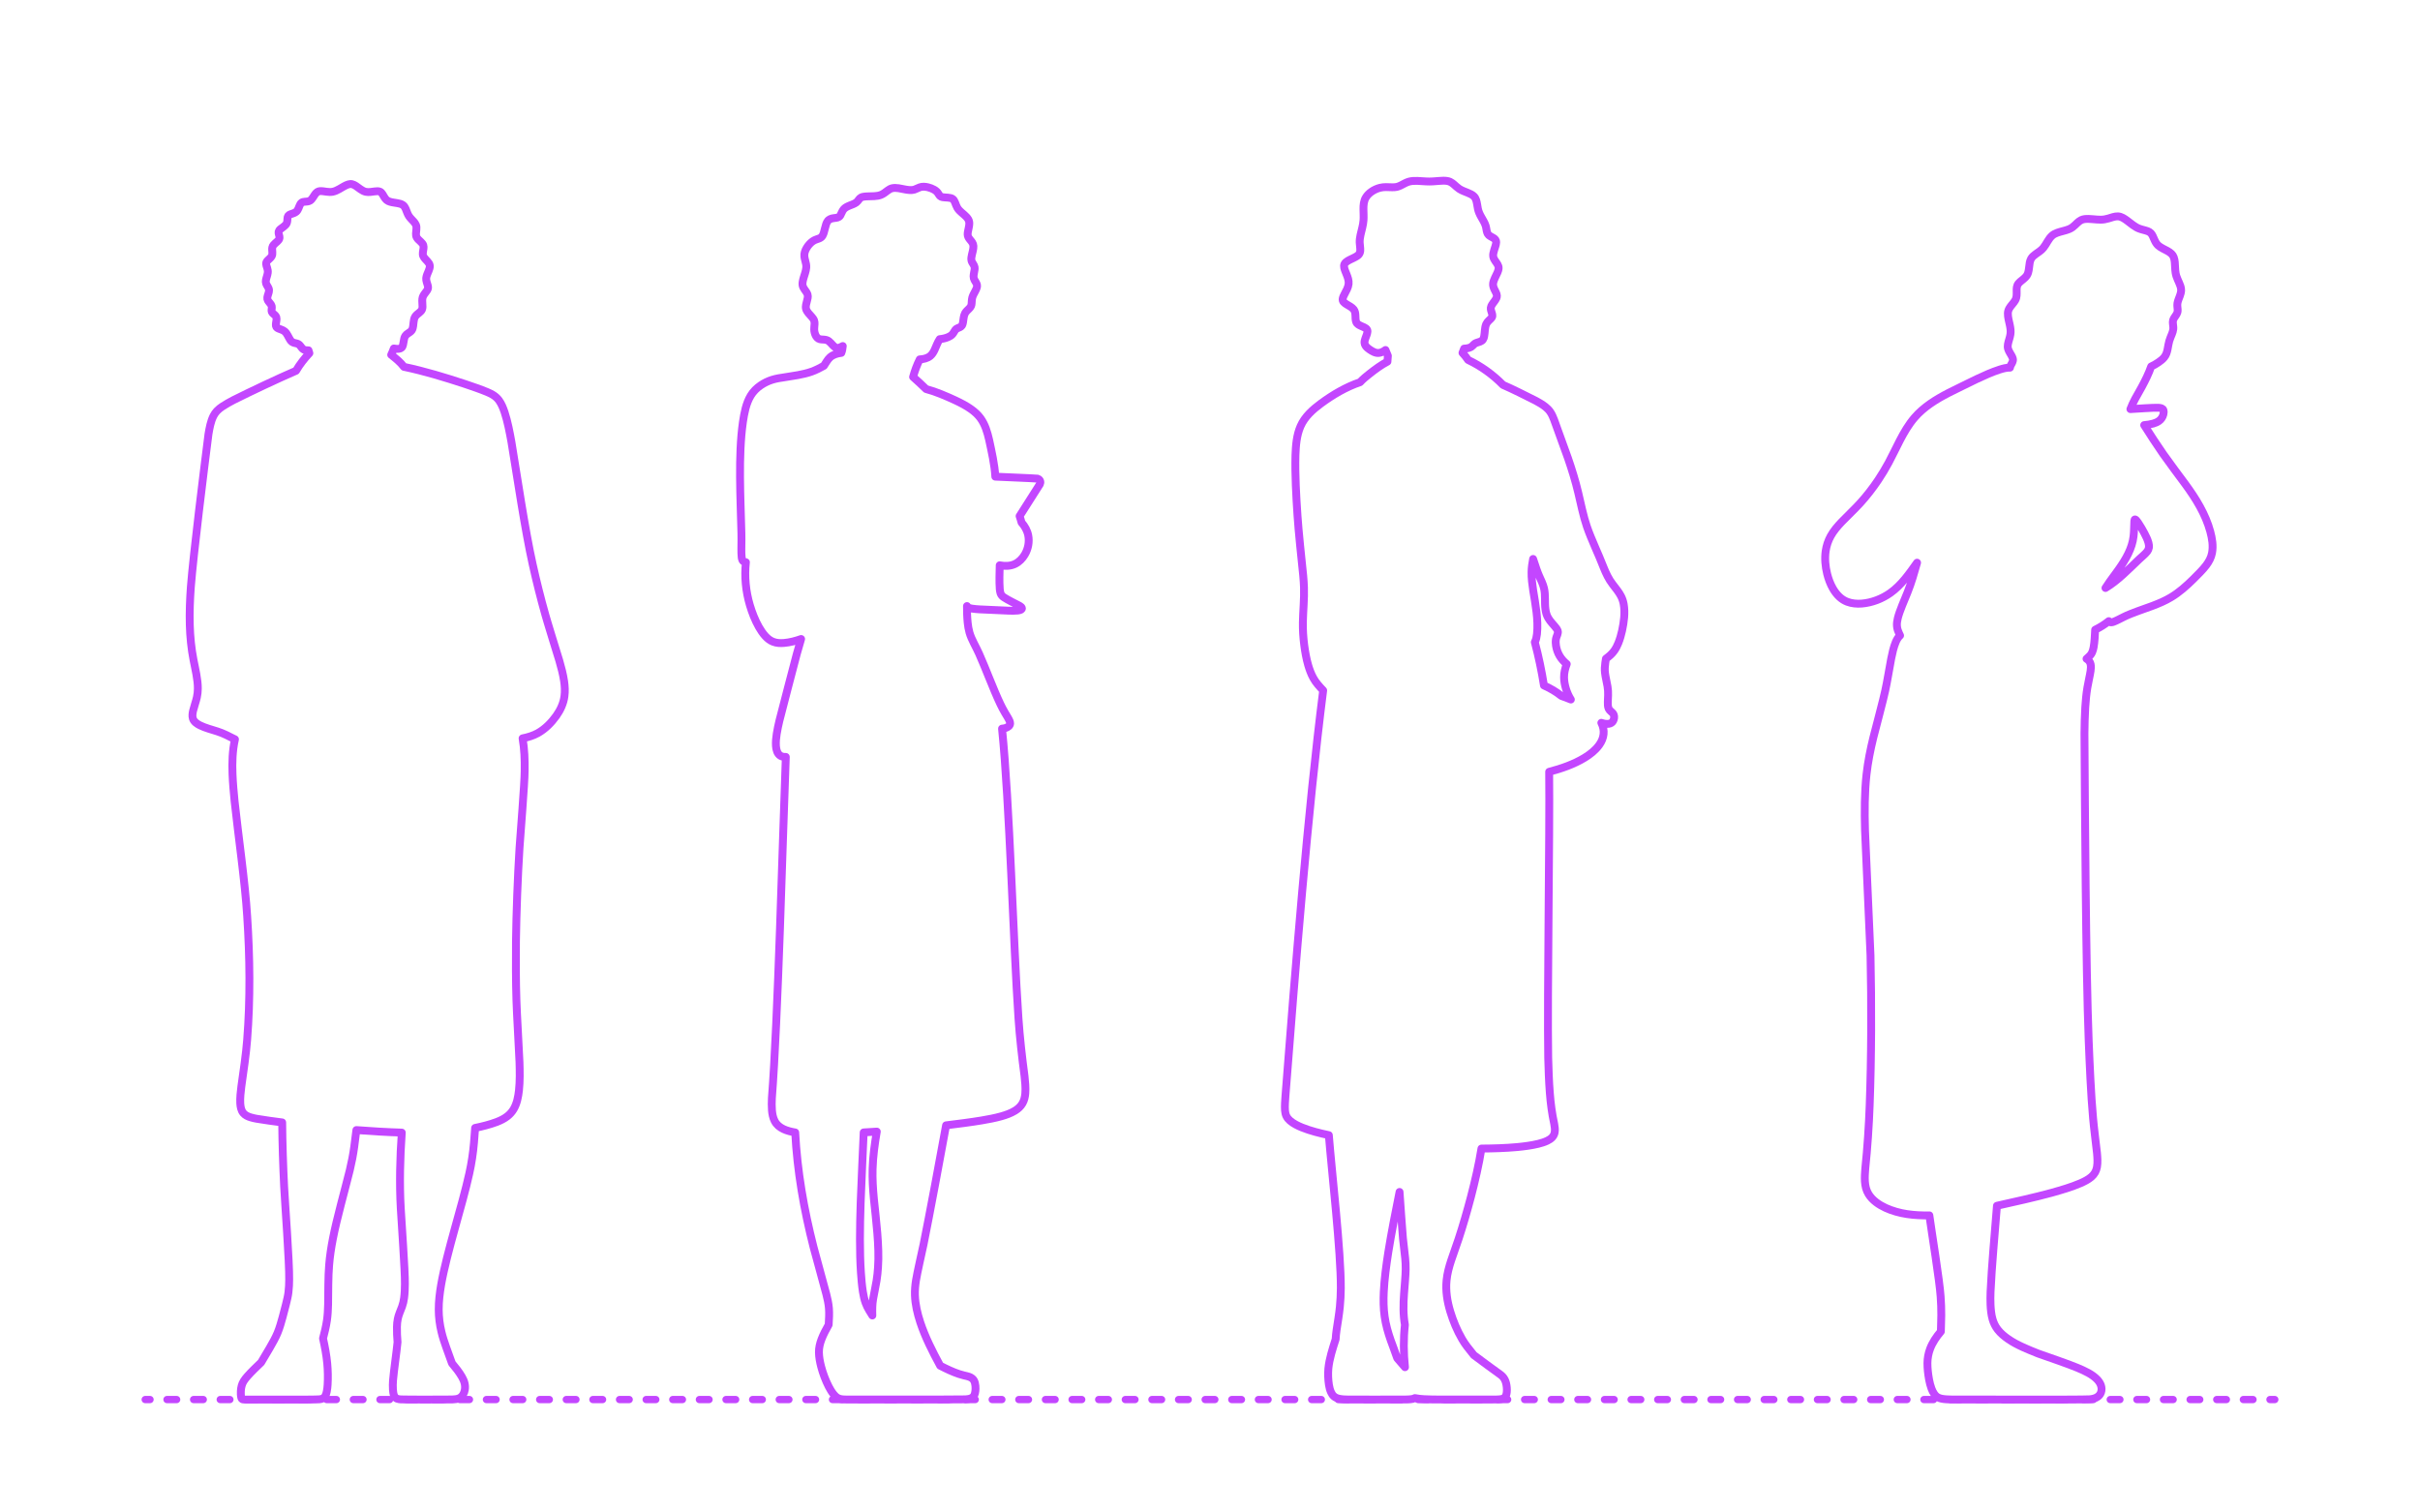 <?xml version="1.0" encoding="utf-8"?>
<!-- Generator: Adobe Illustrator 25.2.3, SVG Export Plug-In . SVG Version: 6.00 Build 0)  -->
<!DOCTYPE svg PUBLIC "-//W3C//DTD SVG 1.1//EN" "http://www.w3.org/Graphics/SVG/1.1/DTD/svg11.dtd">
<svg version="1.1" xmlns:x="http://ns.adobe.com/Extensibility/1.0/" xmlns:i="http://ns.adobe.com/AdobeIllustrator/10.0/" xmlns:graph="http://ns.adobe.com/Graphs/1.0/"
	 xmlns="http://www.w3.org/2000/svg" xmlns:xlink="http://www.w3.org/1999/xlink" x="0px" y="0px" width="1000px" height="625px"
	 viewBox="0 0 1000 625" enable-background="new 0 0 1000 625" xml:space="preserve">
<g id="FILL-BACKGROUND">
	<rect fill="#FFFFFF" width="1000" height="625"/>
</g>
<g id="_x32_D_x24_AG-DIAGRAM">
	<g id="POLYLINE_837_">
		<g>
			<g>
				
					<line fill="none" stroke="#C346FF" stroke-width="3" stroke-linecap="round" stroke-linejoin="round" x1="60" y1="578.333" x2="62" y2="578.333"/>
				
					<line fill="none" stroke="#C346FF" stroke-width="3" stroke-linecap="round" stroke-linejoin="round" stroke-dasharray="4,7" x1="69" y1="578.333" x2="934.5" y2="578.333"/>
				
					<line fill="none" stroke="#C346FF" stroke-width="3" stroke-linecap="round" stroke-linejoin="round" x1="938" y1="578.333" x2="940" y2="578.333"/>
			</g>
		</g>
	</g>
</g>
<g id="N-TEXT">
</g>
<g id="N-DIMENSIONS">
</g>
<g id="_x32_D_x24_AG-DETAILS-DIAGRAM">
</g>
<g id="_x32_D_x24_AG-GUIDES">
</g>
<g id="_x32_D_x24_AG-POP-CULTURE">
</g>
<g id="_x32_D_x24_AG-OUTLINE">
	<g id="POLYLINE_824_">
		
			<path fill="none" stroke="#C346FF" stroke-width="3.25" stroke-linecap="round" stroke-linejoin="round" stroke-miterlimit="10" d="
			M870.034,242.975c0.518-0.839,1.172-1.794,1.743-2.603l3.745-5.148c2.869-4.056,5.522-8.541,6.103-13.564
			c0.264-1.967,0.193-4.268,0.323-6.249c0.024-0.213,0.045-0.437,0.13-0.637l0.005-0.01l0.005-0.009l0.005-0.009l0.005-0.009
			l0.005-0.008l0.005-0.008l0.005-0.008l0.005-0.007l0.005-0.007l0.005-0.007l0.005-0.006l0.005-0.006l0.005-0.006l0.006-0.006
			l0.006-0.005c0.044-0.041,0.103-0.05,0.16-0.034c0.107,0.032,0.193,0.11,0.273,0.185c0.379,0.383,0.696,0.849,1.006,1.289
			c0.907,1.332,1.752,2.818,2.513,4.241c0.665,1.271,1.33,2.585,1.699,3.977c0.166,0.648,0.267,1.33,0.167,1.997
			c-0.083,0.558-0.336,1.079-0.667,1.531c-0.71,0.989-2.488,2.429-3.379,3.277C879.624,235.211,875.143,239.919,870.034,242.975z"/>
	</g>
	<g id="POLYLINE_823_">
		
			<path fill="none" stroke="#C346FF" stroke-width="3.25" stroke-linecap="round" stroke-linejoin="round" stroke-miterlimit="10" d="
			M871.399,256.675c0.125,0.169,0.282,0.323,0.477,0.408c0.181,0.081,0.384,0.096,0.579,0.081c0.29-0.022,0.576-0.102,0.851-0.195
			c1.193-0.412,3.207-1.519,4.363-2.074c3.064-1.533,8.479-3.304,11.74-4.513c2.639-0.997,5.307-2.115,7.722-3.58
			c3.394-2.035,6.411-4.728,9.216-7.504c1.725-1.752,3.869-3.775,5.326-5.736c1.124-1.487,2.03-3.181,2.38-5.026
			c0.575-2.958,0.056-6.011-0.715-8.886c-1.936-7.159-5.931-13.594-10.275-19.533c-2.031-2.753-7.305-9.793-9.167-12.496
			c-2.535-3.629-5.509-8.204-7.871-11.956c1.267-0.109,2.547-0.296,3.77-0.649c0.815-0.24,1.62-0.564,2.315-1.059
			c0.924-0.644,1.574-1.64,1.846-2.728c0.137-0.568,0.207-1.187,0.014-1.75c-0.123-0.351-0.387-0.599-0.728-0.737
			c-0.38-0.155-0.798-0.203-1.205-0.234c-2.14-0.142-9.452,0.458-11.7,0.546c0.544-1.415,1.195-2.845,1.916-4.178l2.795-5
			c1.451-2.708,2.869-5.531,3.871-8.438c1.038-0.444,2.019-1.051,2.954-1.682c0.892-0.603,1.767-1.271,2.444-2.115
			c0.796-0.958,1.146-2.141,1.381-3.343c0.182-0.949,0.422-2.479,0.695-3.389c0.231-0.828,0.783-2.1,1.106-2.91
			c0.249-0.644,0.479-1.311,0.549-2.002c0.074-0.668-0.063-1.494-0.138-2.162c-0.051-0.485-0.074-0.987,0.049-1.464
			c0.202-0.758,0.749-1.43,1.176-2.076c0.27-0.409,0.532-0.841,0.648-1.322c0.171-0.697,0.024-1.519-0.037-2.226
			c-0.043-0.49-0.055-0.991,0.028-1.477c0.146-0.907,0.66-2.073,0.977-2.939c0.27-0.743,0.513-1.518,0.542-2.313
			c0.022-0.585-0.093-1.17-0.268-1.726c-0.601-1.824-1.73-3.585-2.015-5.523c-0.239-1.451-0.193-3.011-0.341-4.472
			c-0.071-0.675-0.184-1.357-0.429-1.992c-0.202-0.534-0.518-1.026-0.93-1.422c-0.954-0.938-2.454-1.572-3.621-2.204
			c-0.675-0.364-1.35-0.759-1.917-1.28c-0.352-0.322-0.65-0.704-0.899-1.109c-0.499-0.795-0.901-1.915-1.312-2.76
			c-0.205-0.413-0.44-0.821-0.757-1.16c-0.362-0.389-0.839-0.65-1.33-0.84c-1.123-0.422-2.443-0.629-3.559-1.075
			c-1.75-0.659-3.423-2.146-4.911-3.257c-1.135-0.827-2.376-1.729-3.83-1.791c-1.28-0.058-2.686,0.508-3.901,0.862
			c-1.062,0.325-2.172,0.522-3.285,0.507c-2.085,0.018-4.477-0.493-6.556-0.247c-0.496,0.065-0.99,0.19-1.44,0.411
			c-0.609,0.293-1.139,0.73-1.631,1.187c-0.629,0.59-1.333,1.322-2.029,1.818c-0.437,0.318-0.922,0.574-1.423,0.776
			c-1.522,0.615-3.321,0.901-4.858,1.474c-0.72,0.268-1.426,0.614-2.014,1.114c-1.598,1.365-2.349,3.494-3.661,5.095
			c-0.818,1.034-2.084,1.825-3.15,2.583c-0.724,0.524-1.446,1.107-1.908,1.886c-0.309,0.52-0.477,1.112-0.592,1.702
			c-0.249,1.283-0.267,2.833-0.648,4.087c-0.129,0.428-0.31,0.845-0.563,1.215c-0.36,0.531-0.838,0.976-1.327,1.386
			c-0.899,0.772-2.039,1.473-2.547,2.585c-0.444,1.028-0.306,2.286-0.31,3.381c0.001,0.629-0.023,1.274-0.187,1.885
			c-0.101,0.382-0.269,0.746-0.471,1.085c-0.665,1.111-1.725,2.076-2.37,3.201c-0.365,0.619-0.578,1.317-0.6,2.037
			c-0.066,1.545,0.511,3.479,0.817,4.989c0.253,1.218,0.435,2.483,0.232,3.722c-0.187,1.32-0.787,2.759-1.026,4.069
			c-0.115,0.641-0.132,1.312,0.057,1.941c0.306,1.048,1.035,2.032,1.54,2.99c0.192,0.368,0.368,0.754,0.448,1.163
			c0.198,0.9-0.376,1.741-0.793,2.491c-0.188,0.348-0.383,0.717-0.402,1.12c-1.453-0.043-2.886,0.37-4.263,0.793
			c-3.233,1.036-6.465,2.508-9.54,3.95c-1.8,0.889-9.739,4.741-11.595,5.701c-5.155,2.664-10.257,5.799-14.071,10.243
			c-2.427,2.828-4.333,6.116-6.047,9.414c-1.258,2.443-3.343,6.754-4.632,9.15c-1.291,2.403-2.81,4.928-4.327,7.194
			c-2.222,3.317-4.76,6.589-7.448,9.542c-2.267,2.501-5.338,5.356-7.674,7.796c-1.682,1.774-3.307,3.665-4.494,5.813
			c-1.057,1.905-1.756,4.011-2.069,6.166c-0.457,3.143-0.148,6.368,0.605,9.441c0.519,2.079,1.269,4.12,2.329,5.986
			c0.755,1.321,1.678,2.569,2.807,3.594c0.93,0.849,2.016,1.536,3.197,1.98c1.888,0.717,3.951,0.881,5.953,0.731
			c4.257-0.355,8.407-1.974,11.881-4.441c4.542-3.242,7.801-7.96,10.994-12.457c-1.113,3.973-2.401,8.44-3.938,12.241
			c-1.188,3.013-3.3,7.647-4.048,10.75c-0.265,1.085-0.437,2.215-0.318,3.333c0.098,1.022,0.447,2.006,0.88,2.931l0.399,0.838
			c-0.815,0.702-1.339,1.675-1.767,2.646c-0.931,2.203-1.433,4.598-1.908,6.934c-0.661,3.391-1.702,9.866-2.461,13.201
			c-0.618,3.07-4.085,16.132-4.908,19.381c-1.215,4.957-2.261,10.112-2.82,15.185c-0.844,7.555-0.838,15.437-0.629,23.034
			l2.273,51.778c0.448,19.887,0.39,42.153-0.347,62.022c-0.299,8.304-0.93,17.723-1.804,26.001
			c-0.269,3.553-0.603,7.465,1.337,10.636c1.614,2.615,4.276,4.393,7.011,5.678c5.641,2.597,11.974,3.245,18.123,3.117
			c0.93,6.769,4.244,27.059,4.658,33.531c0.187,2.487,0.289,5.188,0.271,7.68c0.004,1.783-0.157,4.989-0.172,6.785
			c-1.849,2.143-3.475,4.538-4.472,7.199c-0.702,1.861-1.061,3.855-1.082,5.843c-0.013,2.263,0.273,4.552,0.669,6.777
			c0.244,1.274,0.554,2.565,1.011,3.781c0.312,0.821,0.691,1.631,1.214,2.341c0.33,0.447,0.727,0.852,1.199,1.15
			c0.528,0.336,1.132,0.535,1.741,0.664c1.231,0.257,2.574,0.29,3.831,0.329c4.137-0.026,54.169,0.172,57.379-0.086
			c1.179-0.104,2.397-0.361,3.359-1.087c0.606-0.448,1.086-1.071,1.332-1.786c0.325-0.934,0.273-1.974-0.048-2.901
			c-0.312-0.903-0.871-1.704-1.522-2.395c-1.059-1.116-2.357-1.988-3.696-2.734c-1.444-0.803-3.058-1.507-4.586-2.143
			c-3.996-1.661-11.944-4.355-16.115-5.838c-4.146-1.668-8.727-3.44-12.393-6.002c-1.595-1.104-3.117-2.37-4.315-3.905
			c-0.988-1.259-1.702-2.726-2.137-4.264c-0.551-1.925-0.745-3.952-0.843-5.946c-0.089-1.767-0.052-3.689,0.01-5.461
			c0.424-9.703,1.868-25.715,2.642-35.501c6.917-1.552,15.779-3.493,22.594-5.371c3.994-1.127,8.141-2.309,11.951-3.959
			c1.577-0.698,3.165-1.473,4.476-2.61c0.616-0.538,1.16-1.173,1.555-1.891c0.368-0.663,0.608-1.393,0.748-2.137
			c0.351-1.934,0.18-3.946,0.006-5.892c-0.451-4.158-1.271-10.323-1.62-14.436c-0.886-9.723-1.407-22.198-1.807-32.04
			c-1.176-29.947-1.548-96.188-1.745-126.848c0.029-3.424,0.12-7.37,0.331-10.789c0.171-2.685,0.424-5.498,0.876-8.152
			c0.33-2.049,1.023-4.868,1.327-6.919c0.12-0.894,0.203-1.819,0.017-2.71c-0.096-0.453-0.279-0.894-0.557-1.267
			c-0.301-0.41-0.703-0.74-1.136-1.004c0.481-0.434,1.182-1.008,1.584-1.507c0.294-0.352,0.54-0.746,0.728-1.164
			c0.298-0.665,0.473-1.385,0.611-2.099c0.419-2.243,0.501-4.943,0.637-7.231C867.756,259.248,869.684,258.075,871.399,256.675z"/>
	</g>
	<g id="POLYLINE_822_">
		
			<path fill="none" stroke="#C346FF" stroke-width="3.25" stroke-linecap="round" stroke-linejoin="round" stroke-miterlimit="10" d="
			M578.326,492.546c0.121,1.609,1.257,18.074,1.401,19.115l0.927,8.306c0.143,1.487,0.224,3.044,0.201,4.537
			c-0.018,2.461-0.5,7.672-0.681,10.194c-0.306,4.235-0.388,8.557,0.363,12.75c-0.624,5.795-0.586,11.717,0.034,17.51l-3.211-3.726
			c-0.243-0.812-2.336-6.435-2.669-7.359c-1.121-3.183-2.062-6.485-2.53-9.831c-0.489-3.37-0.522-6.837-0.356-10.234
			c0.262-5.367,1.041-11.055,1.872-16.372C574.897,509.811,576.794,500.14,578.326,492.546z"/>
	</g>
	<g id="POLYLINE_821_">
		
			<path fill="none" stroke="#C346FF" stroke-width="3.25" stroke-linecap="round" stroke-linejoin="round" stroke-miterlimit="10" d="
			M633.512,230.977l1.399,4.173c0.326,0.936,0.701,1.936,1.1,2.837c0.717,1.597,1.621,3.41,2.012,5.107
			c0.672,2.818,0.196,5.872,0.597,8.724c0.162,1.23,0.493,2.458,1.126,3.533c0.883,1.563,2.31,2.868,3.382,4.294
			c0.224,0.315,0.437,0.65,0.553,1.021c0.164,0.503,0.058,1.042-0.116,1.527c-0.235,0.647-0.539,1.336-0.634,2.022
			c-0.134,0.874-0.088,1.77,0.047,2.641c0.237,1.48,0.742,2.93,1.512,4.218c0.759,1.275,1.778,2.392,2.928,3.326
			c-0.656,1.763-1.145,3.626-1.115,5.52c0.016,1.544,0.306,3.088,0.745,4.566c0.484,1.601,1.163,3.165,2.064,4.576
			c-1.229-0.519-2.634-1.04-3.9-1.473c-2.177-1.773-4.661-3.182-7.216-4.336c-0.951-5.969-2.218-12.063-3.777-17.903
			c0.56-1.005,0.75-2.231,0.893-3.361c0.634-5.812-0.643-12.295-1.574-18.042c-0.38-2.479-0.714-5.045-0.669-7.556
			C632.9,234.58,633.162,232.753,633.512,230.977z"/>
	</g>
	<g id="POLYLINE_820_">
		
			<path fill="none" stroke="#C346FF" stroke-width="3.25" stroke-linecap="round" stroke-linejoin="round" stroke-miterlimit="10" d="
			M661.708,298.689c0.975,0.337,2.029,0.545,3.06,0.401c0.387-0.059,0.772-0.18,1.1-0.396c0.301-0.197,0.542-0.477,0.719-0.788
			c0.41-0.73,0.543-1.662,0.287-2.465c-0.201-0.65-0.793-1.108-1.282-1.544c-0.331-0.296-0.648-0.628-0.84-1.033
			c-0.402-0.876-0.375-1.917-0.362-2.862l0.114-2.741c0.04-1.182-0.037-2.382-0.23-3.548c-0.282-1.796-0.853-3.904-1.056-5.71
			c-0.167-1.368-0.069-2.761,0.128-4.12l0.262-1.689c1.287-0.945,2.531-1.999,3.455-3.313c0.681-0.954,1.211-2.024,1.656-3.107
			c0.678-1.664,1.173-3.43,1.565-5.182c0.76-3.583,1.301-7.332,0.658-10.975c-0.209-1.139-0.576-2.256-1.114-3.282
			c-0.86-1.69-2.295-3.383-3.438-4.898c-1.619-2.071-2.753-4.51-3.732-6.938c-2.086-5.454-5.019-11.391-6.915-16.903
			c-1.404-4.028-2.593-9.845-3.589-14.034c-1.11-4.73-2.646-9.652-4.229-14.248c-0.516-1.423-5.378-14.92-5.75-15.894
			c-0.425-1.106-0.897-2.223-1.572-3.202c-0.544-0.798-1.233-1.494-1.988-2.094c-1.244-0.989-2.66-1.805-4.058-2.558
			c-3.758-1.909-9.644-4.858-13.492-6.516c-4.149-4.233-9.052-7.769-14.408-10.314c-0.697-1.03-1.481-2.017-2.327-2.929
			c0.201-0.485,0.495-1.259,0.681-1.757c0.729-0.008,1.466-0.11,2.156-0.349c0.529-0.18,0.97-0.45,1.357-0.854
			c0.279-0.283,0.606-0.652,0.939-0.868c0.267-0.18,0.574-0.294,0.879-0.392c0.853-0.273,1.887-0.481,2.436-1.256
			c0.277-0.394,0.411-0.869,0.507-1.335c0.331-1.642,0.176-3.552,0.866-5.108c0.25-0.539,0.642-0.999,1.063-1.412
			c0.409-0.409,0.943-0.831,1.254-1.323c0.107-0.172,0.185-0.366,0.207-0.568c0.042-0.386-0.068-0.772-0.18-1.138
			c-0.225-0.719-0.552-1.506-0.461-2.272c0.053-0.457,0.26-0.882,0.498-1.27c0.561-0.922,1.38-1.731,1.821-2.725
			c0.135-0.313,0.216-0.654,0.193-0.996c-0.053-0.859-0.604-1.727-0.965-2.489c-0.395-0.798-0.719-1.685-0.592-2.588
			c0.223-1.581,1.195-3.04,1.799-4.495c0.24-0.577,0.458-1.183,0.482-1.813c0.046-1.124-0.778-2.057-1.376-2.931
			c-0.385-0.559-0.743-1.168-0.853-1.848c-0.073-0.447-0.036-0.906,0.041-1.35c0.161-0.912,0.544-1.949,0.822-2.836
			c0.174-0.578,0.352-1.176,0.356-1.784c0.003-0.34-0.078-0.686-0.279-0.964c-0.191-0.272-0.456-0.482-0.73-0.664
			c-0.649-0.431-1.482-0.75-2.063-1.277c-0.297-0.269-0.505-0.624-0.639-0.999c-0.312-0.888-0.357-1.948-0.636-2.846
			c-0.376-1.263-1.249-2.592-1.887-3.742c-0.589-1.043-1.095-2.154-1.326-3.334c-0.241-1.111-0.351-2.404-0.699-3.488
			c-0.186-0.575-0.465-1.134-0.893-1.567c-0.35-0.359-0.775-0.641-1.214-0.88c-0.89-0.486-2.078-0.894-3.015-1.285
			c-0.645-0.268-1.294-0.567-1.875-0.958c-0.705-0.459-1.541-1.25-2.177-1.808c-0.487-0.42-1.005-0.823-1.59-1.097
			c-0.389-0.184-0.808-0.302-1.232-0.372c-1.042-0.169-2.122-0.101-3.17-0.025c-1.73,0.152-3.778,0.337-5.504,0.219
			c-2.243-0.092-4.927-0.512-7.108,0.084c-1.141,0.31-2.343,1.049-3.399,1.574c-0.529,0.259-1.083,0.49-1.66,0.614
			c-0.629,0.135-1.284,0.153-1.925,0.142c-1.618-0.047-3.41-0.207-4.988,0.215c-1.275,0.32-2.494,0.882-3.568,1.64
			c-0.885,0.629-1.683,1.407-2.255,2.335c-0.911,1.453-1.03,3.227-1.012,4.9c0.021,1.418,0.131,3.135,0.024,4.547
			c-0.074,0.998-0.269,2.011-0.493,2.986c-0.452,1.975-1.171,4.184-1.088,6.219c0.031,1.053,0.302,2.294,0.233,3.348
			c-0.037,0.593-0.229,1.191-0.636,1.635c-0.218,0.243-0.479,0.446-0.75,0.627c-0.73,0.498-2.054,1.07-2.853,1.469
			c-0.582,0.296-1.175,0.61-1.67,1.042c-0.257,0.226-0.489,0.492-0.629,0.808c-0.205,0.46-0.184,0.984-0.089,1.469
			c0.167,0.847,0.602,1.818,0.923,2.625c0.514,1.288,1.043,2.663,0.894,4.073c-0.161,1.489-0.997,2.89-1.679,4.197
			c-0.316,0.62-0.657,1.259-0.768,1.954c-0.036,0.245-0.032,0.501,0.042,0.739c0.072,0.232,0.208,0.44,0.369,0.621
			c0.34,0.379,0.776,0.663,1.205,0.931c1.014,0.635,2.206,1.178,2.961,2.136c0.536,0.696,0.645,1.606,0.687,2.458
			c0.051,0.879-0.006,1.884,0.327,2.711c0.17,0.432,0.492,0.777,0.873,1.034c0.701,0.48,1.618,0.782,2.381,1.149
			c0.495,0.246,1.049,0.538,1.281,1.069c0.09,0.214,0.114,0.45,0.104,0.68c-0.047,0.881-0.545,1.931-0.829,2.76
			c-0.206,0.597-0.414,1.223-0.382,1.863c0.04,0.855,0.585,1.581,1.211,2.123c0.537,0.466,1.145,0.868,1.752,1.238
			c0.598,0.355,1.239,0.666,1.925,0.803c1.358,0.281,2.723-0.341,3.781-1.157c0.293,0.767,0.646,1.647,0.986,2.393
			c-0.094,0.79-0.157,1.62-0.182,2.416c-2.591,1.361-5.008,3.15-7.306,4.954c-1.375,1.085-2.821,2.248-4.003,3.54
			c-5.85,1.973-11.246,5.188-16.206,8.827c-3.379,2.503-6.678,5.444-8.39,9.37c-1.644,3.747-1.953,7.931-2.103,11.974
			c-0.209,8.141,0.3,16.835,0.845,24.969c0.356,5.869,1.74,18.821,2.364,24.822c0.141,1.561,0.263,3.317,0.314,4.884
			c0.166,4.429-0.382,9.955-0.457,14.391c-0.053,3.123,0.151,6.292,0.555,9.388c0.362,2.779,0.86,5.62,1.64,8.315
			c0.537,1.837,1.212,3.673,2.148,5.346c1.038,1.899,2.56,3.528,4.04,5.088c-6.428,50.541-11.628,116.682-15.587,167.584
			c-0.115,1.913-0.327,4.046-0.186,5.952c0.067,0.816,0.222,1.641,0.582,2.382c0.344,0.72,0.875,1.336,1.47,1.86
			c1.422,1.236,3.151,2.073,4.878,2.794c3.571,1.449,7.423,2.393,11.186,3.202c1.234,15.378,5.036,48.279,4.95,63.26
			c-0.015,2.486-0.145,5.176-0.392,7.65c-0.269,2.84-0.908,6.667-1.342,9.512c-0.179,1.273-0.339,2.633-0.4,3.915
			c-1.257,3.943-2.607,7.998-3.018,12.133c-0.181,2.229-0.097,4.501,0.241,6.711c0.175,1.048,0.427,2.102,0.872,3.07
			c0.286,0.616,0.66,1.206,1.173,1.657c0.617,0.55,1.41,0.856,2.21,1.027c1.252,0.264,2.574,0.287,3.85,0.314
			c3.586-0.013,20.653,0.048,23.869-0.02c0.645-0.02,1.341-0.046,1.98-0.126c0.539-0.07,1.092-0.177,1.569-0.451
			c2.429,0.5,5.061,0.506,7.536,0.576c2.033-0.011,24.949,0.068,26.229,0.005c0.56-0.02,1.14-0.047,1.694-0.13
			c0.498-0.077,1.011-0.199,1.426-0.498c0.738-0.541,0.979-1.502,1.08-2.367c0.122-1.258,0.007-2.545-0.292-3.771
			c-0.254-0.995-0.705-1.958-1.417-2.708c-0.287-0.306-0.622-0.577-0.953-0.833c-2.826-2.034-8.178-5.933-10.963-8.049
			c-0.613-0.821-2.193-2.716-2.799-3.537c-0.731-0.968-1.433-2.025-2.046-3.072c-2.077-3.575-3.679-7.443-4.881-11.395
			c-1.255-4.153-1.964-8.541-1.524-12.88c0.261-2.777,1.013-5.519,1.879-8.164l3.072-8.9c1.838-5.546,3.642-11.836,5.126-17.488
			c1.674-6.434,3.287-13.339,4.329-19.902c4.833-0.025,9.984-0.178,14.795-0.62c2.874-0.276,5.818-0.647,8.627-1.326
			c1.272-0.315,2.555-0.697,3.742-1.257c0.794-0.379,1.568-0.852,2.153-1.518c0.495-0.555,0.82-1.253,0.947-1.985
			c0.203-1.161,0.011-2.354-0.198-3.502c-0.912-4.144-1.483-8.521-1.805-12.749c-0.369-4.542-0.554-10.05-0.674-14.633
			c-0.419-25.788,0.692-92.728,0.399-118.105c5.073-1.32,10.125-3.064,14.628-5.786c2.285-1.407,4.472-3.097,6.05-5.292
			C662.858,305.023,663.32,301.828,661.708,298.689z"/>
	</g>
	<g id="POLYLINE_819_">
		
			<path fill="none" stroke="#C346FF" stroke-width="3.25" stroke-linecap="round" stroke-linejoin="round" stroke-miterlimit="10" d="
			M362.311,467.609c-0.868,5.054-1.586,10.301-1.728,15.427c-0.135,4.055,0.15,8.35,0.527,12.393
			c0.887,8.815,2.33,19.499,1.71,28.289c-0.113,1.789-0.309,3.674-0.596,5.442c-0.342,2.206-1.053,5.376-1.427,7.588
			c-0.397,2.235-0.395,4.58-0.325,6.845l-1.328-2.151c-0.571-0.955-1.08-1.966-1.456-3.014c-0.533-1.468-0.859-3.026-1.11-4.565
			c-0.414-2.581-0.649-5.389-0.827-8.003c-1.136-16.928,0.471-40.789,1.144-57.915L362.311,467.609z"/>
	</g>
	<g id="POLYLINE_818_">
		
			<path fill="none" stroke="#C346FF" stroke-width="3.25" stroke-linecap="round" stroke-linejoin="round" stroke-miterlimit="10" d="
			M390.938,465.017c4.384-0.542,10.328-1.28,14.63-2.011c2.712-0.458,5.562-0.982,8.207-1.726c1.95-0.557,3.906-1.24,5.643-2.303
			c1.245-0.764,2.377-1.771,3.105-3.052c0.721-1.253,1.037-2.699,1.156-4.128c0.189-2.355-0.069-4.807-0.321-7.151
			c-1.003-7.516-2.001-16.271-2.503-23.824c-2.158-31.434-3.623-88.674-6.789-119.731c0.982-0.065,2.038-0.327,2.786-0.998
			c0.328-0.3,0.555-0.699,0.554-1.152c0.004-0.375-0.113-0.741-0.254-1.085c-0.407-0.969-1.38-2.459-1.915-3.386
			c-0.671-1.141-1.327-2.415-1.898-3.61c-2.871-6.017-6.03-14.667-8.771-20.753c-1.214-2.782-3.104-5.756-3.947-8.686
			c-0.388-1.325-0.603-2.716-0.752-4.086c-0.24-2.254-0.295-4.629-0.293-6.896c0.068,0.382,0.484,0.594,0.811,0.729
			c0.401,0.159,0.834,0.251,1.259,0.324c1.014,0.169,2.192,0.244,3.222,0.314c3.002,0.157,9.046,0.429,12.05,0.542
			c1.151,0.021,2.422,0.066,3.564-0.054c0.362-0.041,0.729-0.1,1.076-0.218c0.246-0.088,0.51-0.205,0.655-0.433
			c0.078-0.124,0.09-0.279,0.041-0.416c-0.057-0.166-0.175-0.302-0.302-0.42c-0.271-0.244-0.594-0.429-0.91-0.608
			c-1.975-1.061-4.318-2.127-6.188-3.355c-0.3-0.204-0.596-0.429-0.839-0.699c-0.265-0.29-0.456-0.641-0.579-1.013
			c-0.181-0.547-0.253-1.131-0.311-1.702c-0.248-3.163-0.082-6.672-0.022-9.847c2.092,0.41,4.357,0.389,6.314-0.536
			c1.71-0.817,3.074-2.245,4.038-3.858c1.408-2.365,1.97-5.253,1.435-7.963c-0.394-1.988-1.432-3.804-2.763-5.315
			c-0.239-0.856-0.508-1.812-0.805-2.648l8.34-13.121c0.026-0.041,0.052-0.086,0.074-0.129c0.09-0.176,0.146-0.37,0.164-0.566
			c0.057-0.556-0.211-1.128-0.674-1.44c-0.15-0.103-0.319-0.18-0.495-0.225c-1.597-0.164-16.224-0.734-17.443-0.819
			c-0.267-4.952-1.518-10.345-2.557-15.201c-0.729-3.169-1.67-6.41-3.638-9.051c-1.014-1.363-2.296-2.517-3.666-3.515
			c-2.093-1.52-4.445-2.728-6.784-3.821c-3.853-1.772-7.851-3.513-11.955-4.609c-1.547-1.474-3.775-3.632-5.38-4.998
			c0.68-2.491,1.583-4.96,2.748-7.266c1.539-0.086,3.161-0.42,4.373-1.43c0.771-0.649,1.299-1.535,1.73-2.434
			c0.696-1.462,1.235-3.152,2.157-4.495c1.183-0.113,2.367-0.37,3.464-0.834c0.661-0.285,1.309-0.655,1.788-1.204
			c0.497-0.541,0.776-1.285,1.236-1.852c0.212-0.261,0.5-0.446,0.804-0.584c0.636-0.295,1.415-0.491,1.841-1.091
			c0.281-0.401,0.395-0.892,0.486-1.367c0.234-1.24,0.221-2.648,0.844-3.778c0.387-0.702,1.072-1.298,1.639-1.854
			c0.322-0.322,0.64-0.667,0.826-1.088c0.296-0.667,0.271-1.526,0.326-2.243c0.032-0.455,0.091-0.915,0.216-1.354
			c0.145-0.511,0.377-1.002,0.618-1.474c0.417-0.829,1.019-1.781,1.255-2.676c0.084-0.322,0.119-0.664,0.051-0.993
			c-0.15-0.732-0.687-1.371-1.024-2.023c-0.247-0.458-0.393-0.945-0.387-1.468c0-0.926,0.304-1.912,0.415-2.828
			c0.04-0.342,0.059-0.694,0-1.034c-0.069-0.401-0.259-0.769-0.468-1.114c-0.309-0.5-0.689-1.056-0.817-1.637
			c-0.171-0.765,0.008-1.558,0.169-2.31c0.254-1.155,0.697-2.492,0.635-3.677c-0.023-0.512-0.2-1.006-0.475-1.436
			c-0.473-0.761-1.21-1.397-1.616-2.201c-0.372-0.703-0.311-1.518-0.179-2.276c0.181-1.053,0.551-2.248,0.571-3.32
			c0.019-0.625-0.113-1.251-0.434-1.791c-0.855-1.436-2.466-2.413-3.608-3.607c-0.347-0.356-0.668-0.747-0.916-1.179
			c-0.357-0.602-0.645-1.448-0.898-2.1c-0.242-0.607-0.543-1.251-1.119-1.606c-0.238-0.147-0.506-0.241-0.776-0.308
			c-0.664-0.168-1.548-0.194-2.236-0.243c-0.582-0.049-1.203-0.074-1.735-0.336c-0.525-0.26-0.82-0.84-1.126-1.312
			c-0.186-0.287-0.396-0.564-0.644-0.8c-0.316-0.301-0.683-0.551-1.06-0.767c-0.791-0.448-1.654-0.771-2.536-0.986
			c-1.116-0.267-2.32-0.37-3.416,0.034c-0.734,0.251-1.451,0.698-2.192,0.929c-1.203,0.363-2.489,0.17-3.703-0.04
			c-1.754-0.306-3.799-0.941-5.566-0.504c-0.663,0.168-1.249,0.546-1.794,0.947c-0.86,0.644-1.793,1.419-2.802,1.801
			c-1.651,0.639-3.757,0.517-5.506,0.59c-0.582,0.023-1.183,0.054-1.756,0.165c-0.303,0.06-0.606,0.145-0.88,0.29
			c-0.37,0.193-0.662,0.504-0.911,0.833c-0.31,0.413-0.641,0.892-1.053,1.206c-0.438,0.339-0.956,0.568-1.463,0.782
			c-0.843,0.349-2.014,0.754-2.785,1.225c-0.398,0.238-0.769,0.531-1.055,0.897c-0.586,0.716-0.859,1.703-1.33,2.488
			c-0.139,0.223-0.313,0.43-0.533,0.576c-0.627,0.425-1.56,0.437-2.287,0.549c-0.501,0.074-1.007,0.184-1.462,0.414
			c-0.333,0.167-0.633,0.402-0.87,0.689c-0.326,0.392-0.53,0.871-0.698,1.349c-0.379,1.1-0.62,2.447-0.971,3.555
			c-0.134,0.42-0.29,0.842-0.513,1.223c-0.185,0.321-0.439,0.603-0.749,0.807c-0.516,0.348-1.187,0.521-1.769,0.729
			c-0.541,0.188-1.07,0.43-1.539,0.761c-1.009,0.708-1.84,1.658-2.484,2.704c-0.658,1.084-1.135,2.351-0.975,3.636
			c0.107,1.021,0.544,2.15,0.705,3.161c0.075,0.454,0.107,0.921,0.074,1.38c-0.055,0.765-0.255,1.521-0.471,2.254
			c-0.317,1.065-0.883,2.641-1.031,3.728c-0.059,0.418-0.083,0.847-0.023,1.266c0.096,0.681,0.45,1.291,0.837,1.846
			c0.431,0.624,1,1.304,1.222,2.036c0.15,0.472,0.129,0.979,0.049,1.463c-0.143,0.87-0.507,1.879-0.667,2.745
			c-0.104,0.554-0.153,1.135-0.021,1.689c0.319,1.28,1.447,2.285,2.285,3.248c0.41,0.47,0.827,0.964,1.053,1.553
			c0.181,0.474,0.216,0.991,0.193,1.494c-0.032,0.684-0.166,1.513-0.148,2.196c0.009,0.5,0.081,1.003,0.21,1.486
			c0.247,0.897,0.694,1.847,1.51,2.352c0.345,0.208,0.747,0.297,1.143,0.341c0.731,0.08,1.512,0.038,2.224,0.248
			c0.721,0.199,1.284,0.728,1.787,1.257c0.536,0.558,1.156,1.339,1.817,1.743c0.244,0.15,0.521,0.254,0.809,0.271
			c0.3,0.02,0.6-0.037,0.885-0.126c0.496-0.157,0.967-0.408,1.423-0.655c-0.141,0.963-0.199,1.919-0.595,2.827
			c-1.664,0.191-3.378,0.695-4.654,1.823c-1.051,0.939-1.757,2.37-2.552,3.515c-1.625,0.911-3.325,1.789-5.082,2.411
			c-1.804,0.649-3.726,1.069-5.609,1.424c-1.798,0.344-6.235,0.977-8.073,1.303c-0.886,0.166-1.793,0.373-2.652,0.646
			c-1.674,0.53-3.277,1.313-4.727,2.304c-1.624,1.108-3.057,2.526-4.075,4.215c-1.977,3.286-2.67,7.17-3.242,10.912
			c-2.007,14.037-0.954,31.702-0.624,45.94l0.023,2.644c0.018,2.154-0.16,5.327,0.099,7.435c0.056,0.363,0.126,0.734,0.288,1.066
			c0.094,0.192,0.232,0.364,0.406,0.489c0.305,0.219,0.679,0.314,1.042,0.385c-0.653,5.924-0.061,11.98,1.625,17.692
			c0.925,3.126,2.129,6.213,3.731,9.057c0.769,1.347,1.641,2.661,2.691,3.805c0.885,0.966,1.939,1.81,3.168,2.291
			c1.447,0.583,3.046,0.646,4.584,0.507c2.393-0.208,4.753-0.83,7.013-1.629c-0.457,1.506-1.336,4.548-1.753,6.064
			c-0.735,2.832-6.702,25.495-7.214,27.689c-0.413,1.742-0.832,3.637-1.107,5.401c-0.255,1.671-0.448,3.388-0.325,5.079
			c0.121,1.509,0.525,3.268,1.945,4.067c0.645,0.36,1.404,0.444,2.131,0.423c-1.256,32.825-3.266,109.393-5.755,141.004
			c-0.072,1.658-0.111,3.378,0.028,5.032c0.13,1.491,0.404,3.006,1.086,4.351c1.569,3.167,5.29,4.246,8.527,4.793
			c0.821,15.921,3.618,31.918,7.566,47.353l5.286,19.483c0.479,1.885,0.925,3.845,1.076,5.786c0.193,2.137,0.021,4.682-0.102,6.835
			c-1.099,1.929-2.168,3.938-2.96,6.014c-0.654,1.712-1.092,3.533-1.069,5.374c0.029,1.999,0.418,3.992,0.914,5.923
			c0.758,2.844,1.809,5.657,3.15,8.279c0.588,1.125,1.245,2.237,2.055,3.217c0.485,0.579,1.036,1.126,1.707,1.486
			c1.015,0.546,2.209,0.572,3.335,0.6c13.027-0.046,36.634,0.107,49.417-0.065c0.796-0.063,1.616-0.151,2.349-0.485
			c0.423-0.194,0.8-0.495,1.061-0.883c0.25-0.366,0.404-0.791,0.51-1.22c0.139-0.573,0.201-1.172,0.218-1.761
			c0.018-0.808-0.045-1.629-0.251-2.412c-0.187-0.726-0.555-1.426-1.151-1.897c-0.405-0.329-0.886-0.556-1.378-0.723
			c-0.477-0.182-1.39-0.349-1.89-0.477c-0.703-0.165-1.445-0.374-2.13-0.599c-2.681-0.886-5.308-2.157-7.817-3.449
			c-3.108-5.738-6.167-11.719-8.221-17.922c-1.184-3.612-2.074-7.377-2.205-11.188c-0.067-2.033,0.114-4.096,0.432-6.104
			c0.502-3.191,2.47-11.715,3.148-14.982C384.062,502.184,388.752,477.148,390.938,465.017z"/>
	</g>
	<g id="POLYLINE_817_">
		
			<path fill="none" stroke="#C346FF" stroke-width="3.25" stroke-linecap="round" stroke-linejoin="round" stroke-miterlimit="10" d="
			M215.944,305.101c2.167-0.437,4.331-1.071,6.272-2.148c3.075-1.712,5.616-4.294,7.653-7.139c1.704-2.403,2.994-5.157,3.368-8.099
			c0.282-2.064,0.164-4.177-0.137-6.232c-0.419-2.838-1.181-5.706-1.975-8.461c-0.894-2.922-5.086-16.402-5.782-19.01
			c-1.872-6.613-3.747-14.074-5.224-20.788c-3.142-14.077-6.422-36.249-8.799-50.674c-0.744-4.091-1.536-8.311-2.836-12.264
			c-0.576-1.688-1.241-3.39-2.296-4.841c-0.725-1-1.688-1.814-2.759-2.423c-0.684-0.395-1.428-0.736-2.155-1.045
			c-2.789-1.161-6.198-2.315-9.071-3.288c-8.237-2.714-16.787-5.328-25.281-7.1c-1.435-1.917-3.409-3.49-5.276-4.973
			c0.397-0.84,0.777-1.735,1.089-2.61c0.715,0.113,1.452,0.22,2.173,0.113c0.367-0.057,0.737-0.183,1.017-0.435
			c0.325-0.292,0.484-0.718,0.597-1.13c0.22-0.825,0.291-1.834,0.502-2.66c0.095-0.372,0.221-0.744,0.43-1.069
			c0.269-0.421,0.668-0.739,1.076-1.017c0.563-0.386,1.245-0.768,1.634-1.342c0.362-0.534,0.477-1.19,0.566-1.818
			c0.117-0.874,0.153-1.831,0.361-2.688c0.101-0.413,0.25-0.822,0.491-1.176c0.421-0.636,1.128-1.137,1.712-1.616
			c0.433-0.359,0.869-0.76,1.088-1.29c0.142-0.345,0.191-0.721,0.205-1.092c0.035-1.048-0.197-2.25-0.07-3.295
			c0.052-0.475,0.205-0.937,0.44-1.352c0.411-0.749,1.058-1.411,1.512-2.132c0.15-0.242,0.28-0.502,0.349-0.78
			c0.056-0.224,0.064-0.46,0.041-0.689c-0.065-0.654-0.373-1.38-0.546-2.011c-0.145-0.511-0.245-1.046-0.201-1.579
			c0.085-1.03,0.659-2.141,1.038-3.092c0.259-0.661,0.522-1.364,0.454-2.086c-0.035-0.358-0.181-0.697-0.372-0.999
			c-0.349-0.559-0.965-1.15-1.413-1.637c-0.371-0.407-0.74-0.84-0.945-1.358c-0.377-0.979,0.002-2.087,0.117-3.083
			c0.055-0.45,0.073-0.921-0.073-1.357c-0.195-0.569-0.631-1.014-1.056-1.424c-0.572-0.55-1.258-1.089-1.653-1.785
			c-0.555-0.986-0.242-2.218-0.156-3.282c0.061-0.654,0.071-1.343-0.2-1.954c-0.209-0.486-0.539-0.912-0.885-1.307
			c-0.637-0.719-1.482-1.499-2.007-2.305c-0.615-0.928-0.9-2.057-1.358-3.063c-0.249-0.544-0.573-1.074-1.051-1.445
			c-0.698-0.532-1.595-0.695-2.44-0.848c-0.862-0.148-2.135-0.294-2.957-0.556c-0.487-0.149-0.967-0.357-1.361-0.685
			c-0.79-0.649-1.213-1.662-1.763-2.5c-0.249-0.374-0.546-0.741-0.953-0.95c-0.668-0.329-1.476-0.228-2.193-0.149
			c-1.216,0.152-2.52,0.424-3.735,0.17c-1.554-0.337-2.797-1.58-4.093-2.422c-0.476-0.309-0.986-0.589-1.542-0.719
			c-0.507-0.124-1.042-0.076-1.54,0.066c-1.22,0.341-2.613,1.292-3.719,1.907c-0.873,0.488-1.789,0.954-2.779,1.144
			c-0.84,0.159-1.708,0.1-2.551-0.009c-0.836-0.102-1.901-0.323-2.737-0.244c-0.376,0.034-0.753,0.138-1.07,0.349
			c-0.842,0.573-1.324,1.591-1.898,2.406c-0.304,0.438-0.64,0.88-1.098,1.168c-0.637,0.399-1.474,0.394-2.2,0.459
			c-0.429,0.041-0.881,0.099-1.25,0.34c-0.249,0.164-0.432,0.408-0.58,0.662c-0.574,1.004-0.765,2.312-1.66,3.11
			c-0.573,0.499-1.413,0.72-2.119,0.968c-0.31,0.111-0.625,0.228-0.897,0.415c-0.283,0.19-0.451,0.447-0.535,0.774
			c-0.192,0.777-0.063,1.659-0.327,2.423c-0.209,0.658-0.745,1.134-1.274,1.546c-0.435,0.339-0.971,0.692-1.389,1.05
			c-0.211,0.182-0.415,0.379-0.567,0.613c-0.2,0.297-0.25,0.631-0.209,0.981c0.075,0.69,0.428,1.37,0.381,2.074
			c-0.043,0.606-0.504,1.064-0.923,1.457c-0.496,0.458-1.082,0.897-1.515,1.416c-0.252,0.298-0.451,0.648-0.529,1.033
			c-0.141,0.651-0.03,1.356,0.004,2.014c0.032,0.562,0.016,1.162-0.282,1.658c-0.401,0.678-1.121,1.179-1.657,1.741
			c-0.21,0.221-0.41,0.464-0.526,0.75c-0.184,0.457-0.081,0.964,0.047,1.422c0.17,0.582,0.425,1.262,0.515,1.862
			c0.055,0.342,0.056,0.694,0.012,1.037c-0.122,1.009-0.592,2.07-0.766,3.069c-0.079,0.451-0.082,0.926,0.075,1.361
			c0.251,0.735,0.79,1.351,1.066,2.075c0.083,0.219,0.138,0.45,0.147,0.685c0.015,0.407-0.084,0.811-0.198,1.2
			c-0.217,0.772-0.629,1.647-0.489,2.467c0.071,0.376,0.274,0.713,0.499,1.017c0.429,0.595,1.08,1.158,1.276,1.887
			c0.133,0.538,0.002,1.102-0.03,1.645c-0.015,0.26-0.007,0.53,0.091,0.775c0.121,0.294,0.36,0.519,0.594,0.726
			c0.476,0.413,1.07,0.825,1.271,1.45c0.138,0.44,0.096,0.913,0.042,1.363c-0.082,0.728-0.323,1.57-0.188,2.294
			c0.058,0.296,0.226,0.539,0.467,0.716c0.471,0.349,1.185,0.54,1.727,0.752c0.517,0.196,1.034,0.431,1.454,0.797
			c1.027,0.908,1.491,2.322,2.225,3.446c0.211,0.319,0.454,0.629,0.77,0.85c0.326,0.23,0.713,0.356,1.097,0.449
			c0.566,0.139,1.247,0.227,1.718,0.592c0.475,0.358,0.832,0.938,1.204,1.396c0.228,0.282,0.488,0.551,0.815,0.718
			c0.601,0.313,1.3,0.335,1.964,0.33c0.103,0.369,0.239,0.805,0.364,1.167c-2.076,2.217-3.978,4.653-5.513,7.276
			c-7.682,3.326-18.41,8.386-25.918,12.147c-1.502,0.803-3.065,1.638-4.477,2.586c-0.834,0.56-1.646,1.175-2.328,1.916
			c-0.557,0.6-1.027,1.284-1.401,2.012c-1.162,2.324-1.625,4.982-2.059,7.525c-1.756,13.776-6.244,49.692-7.278,63.108
			c-0.376,5.155-0.597,10.574-0.446,15.738c0.139,4.811,0.622,9.758,1.547,14.483c0.69,3.595,1.837,8.181,1.782,11.842
			c-0.009,1.175-0.129,2.365-0.383,3.513c-0.378,1.78-1.138,3.786-1.565,5.553c-0.244,1.058-0.429,2.189-0.114,3.251
			c0.415,1.385,1.737,2.231,2.96,2.853c2.11,1.052,4.905,1.772,7.154,2.495c1.304,0.415,2.601,0.94,3.831,1.542l2.66,1.336
			c0.198,0.096,0.601,0.286,0.801,0.377c-1.066,4.726-1.201,9.642-1.008,14.468c0.132,3.485,0.499,7.638,0.851,11.123
			c1.485,13.868,4.358,33.66,5.202,47.503c1.121,16.906,1.336,34.239-0.013,51.137c-0.398,5.527-1.61,13.694-2.391,19.21
			c-0.281,2.292-0.574,4.675-0.455,6.983c0.088,1.409,0.328,2.916,1.26,4.032c0.761,0.917,1.889,1.423,3.005,1.767
			c0.787,0.243,1.628,0.422,2.437,0.575c3.184,0.568,7.407,1.1,10.628,1.532c0.034,7.716,0.408,18.633,0.792,26.378
			c0.404,7.696,2.208,31.367,2.091,38.654c-0.016,1.699-0.082,3.456-0.299,5.141c-0.27,2.581-1.749,7.593-2.383,10.164
			c-0.602,2.221-1.249,4.539-2.137,6.662c-1.507,3.661-4.777,8.704-6.766,12.172c-1.849,1.787-4.015,3.829-5.698,5.75
			c-0.524,0.604-1.047,1.241-1.476,1.916c-0.817,1.244-1.137,2.743-1.217,4.212c-0.038,0.878-0.02,1.777,0.182,2.636
			c0.048,0.182,0.11,0.369,0.23,0.517c0.104,0.131,0.26,0.212,0.421,0.25c0.236,0.057,0.486,0.06,0.728,0.066
			c3.145-0.062,28.496,0.145,30.94-0.113c0.515-0.063,1.044-0.157,1.502-0.412c0.424-0.23,0.733-0.622,0.946-1.048
			c0.269-0.532,0.432-1.116,0.558-1.697c0.196-0.932,0.295-1.905,0.359-2.855c0.169-2.907,0.116-5.886-0.155-8.786
			c-0.329-3.443-0.985-6.977-1.749-10.35c0.633-2.41,1.28-5.026,1.625-7.487c0.312-2.141,0.425-4.411,0.477-6.575
			c0.059-4.472,0.024-11.821,0.42-16.179c0.286-3.656,0.863-7.395,1.569-10.993c1.591-8.299,4.931-20.03,6.975-28.305
			c0.755-3.115,1.397-6.445,1.83-9.621l0.89-6.941c5.871,0.454,12.878,0.871,18.763,1.045c-0.719,10.245-0.995,20.949-0.427,31.199
			c0.302,5.786,1.796,25.889,1.714,31.302c-0.011,1.916-0.076,3.903-0.33,5.801c-0.16,1.211-0.422,2.422-0.836,3.572
			c-0.595,1.65-1.424,3.33-1.768,5.058c-0.236,1.104-0.322,2.246-0.353,3.372c-0.052,2.054,0.084,4.245,0.243,6.294
			c-0.421,4.449-1.492,11.426-1.869,15.878c-0.082,1.206-0.119,2.453-0.035,3.66c0.078,0.923,0.153,1.886,0.555,2.733
			c0.125,0.254,0.289,0.491,0.497,0.684c0.199,0.186,0.438,0.327,0.693,0.422c0.485,0.18,1.013,0.233,1.525,0.273
			c2.575,0.116,18.673,0.075,21.217,0.031c1.044-0.055,2.145-0.109,3.084-0.613c1.238-0.684,1.93-2.064,2.147-3.421
			c0.141-0.886,0.1-1.804-0.109-2.676c-0.223-0.927-0.631-1.804-1.098-2.631c-1.145-1.999-2.65-3.848-4.119-5.619
			c-1.342-3.953-3.409-8.942-4.339-12.982c-0.729-2.997-1.124-6.096-1.132-9.181c-0.016-3.417,0.417-6.889,0.99-10.255
			c2.417-13.781,8.663-32.392,11.654-46.073c0.914-4.119,1.566-8.438,1.927-12.642l0.472-6.12c2.99-0.611,6.014-1.371,8.876-2.435
			c1.586-0.604,3.145-1.356,4.482-2.413c1.023-0.805,1.903-1.796,2.567-2.917c1.378-2.337,1.883-5.075,2.191-7.738
			c0.413-3.819,0.338-7.855,0.217-11.696c-0.185-5.121-1.14-20.506-1.263-25.543c-0.252-7.381-0.262-16.88-0.194-24.309
			c0.162-12.108,0.713-26.562,1.467-38.645c0.353-5.387,2.127-26.717,2.124-31.923C216.876,314.023,216.703,309.486,215.944,305.101
			z"/>
	</g>
</g>
</svg>
